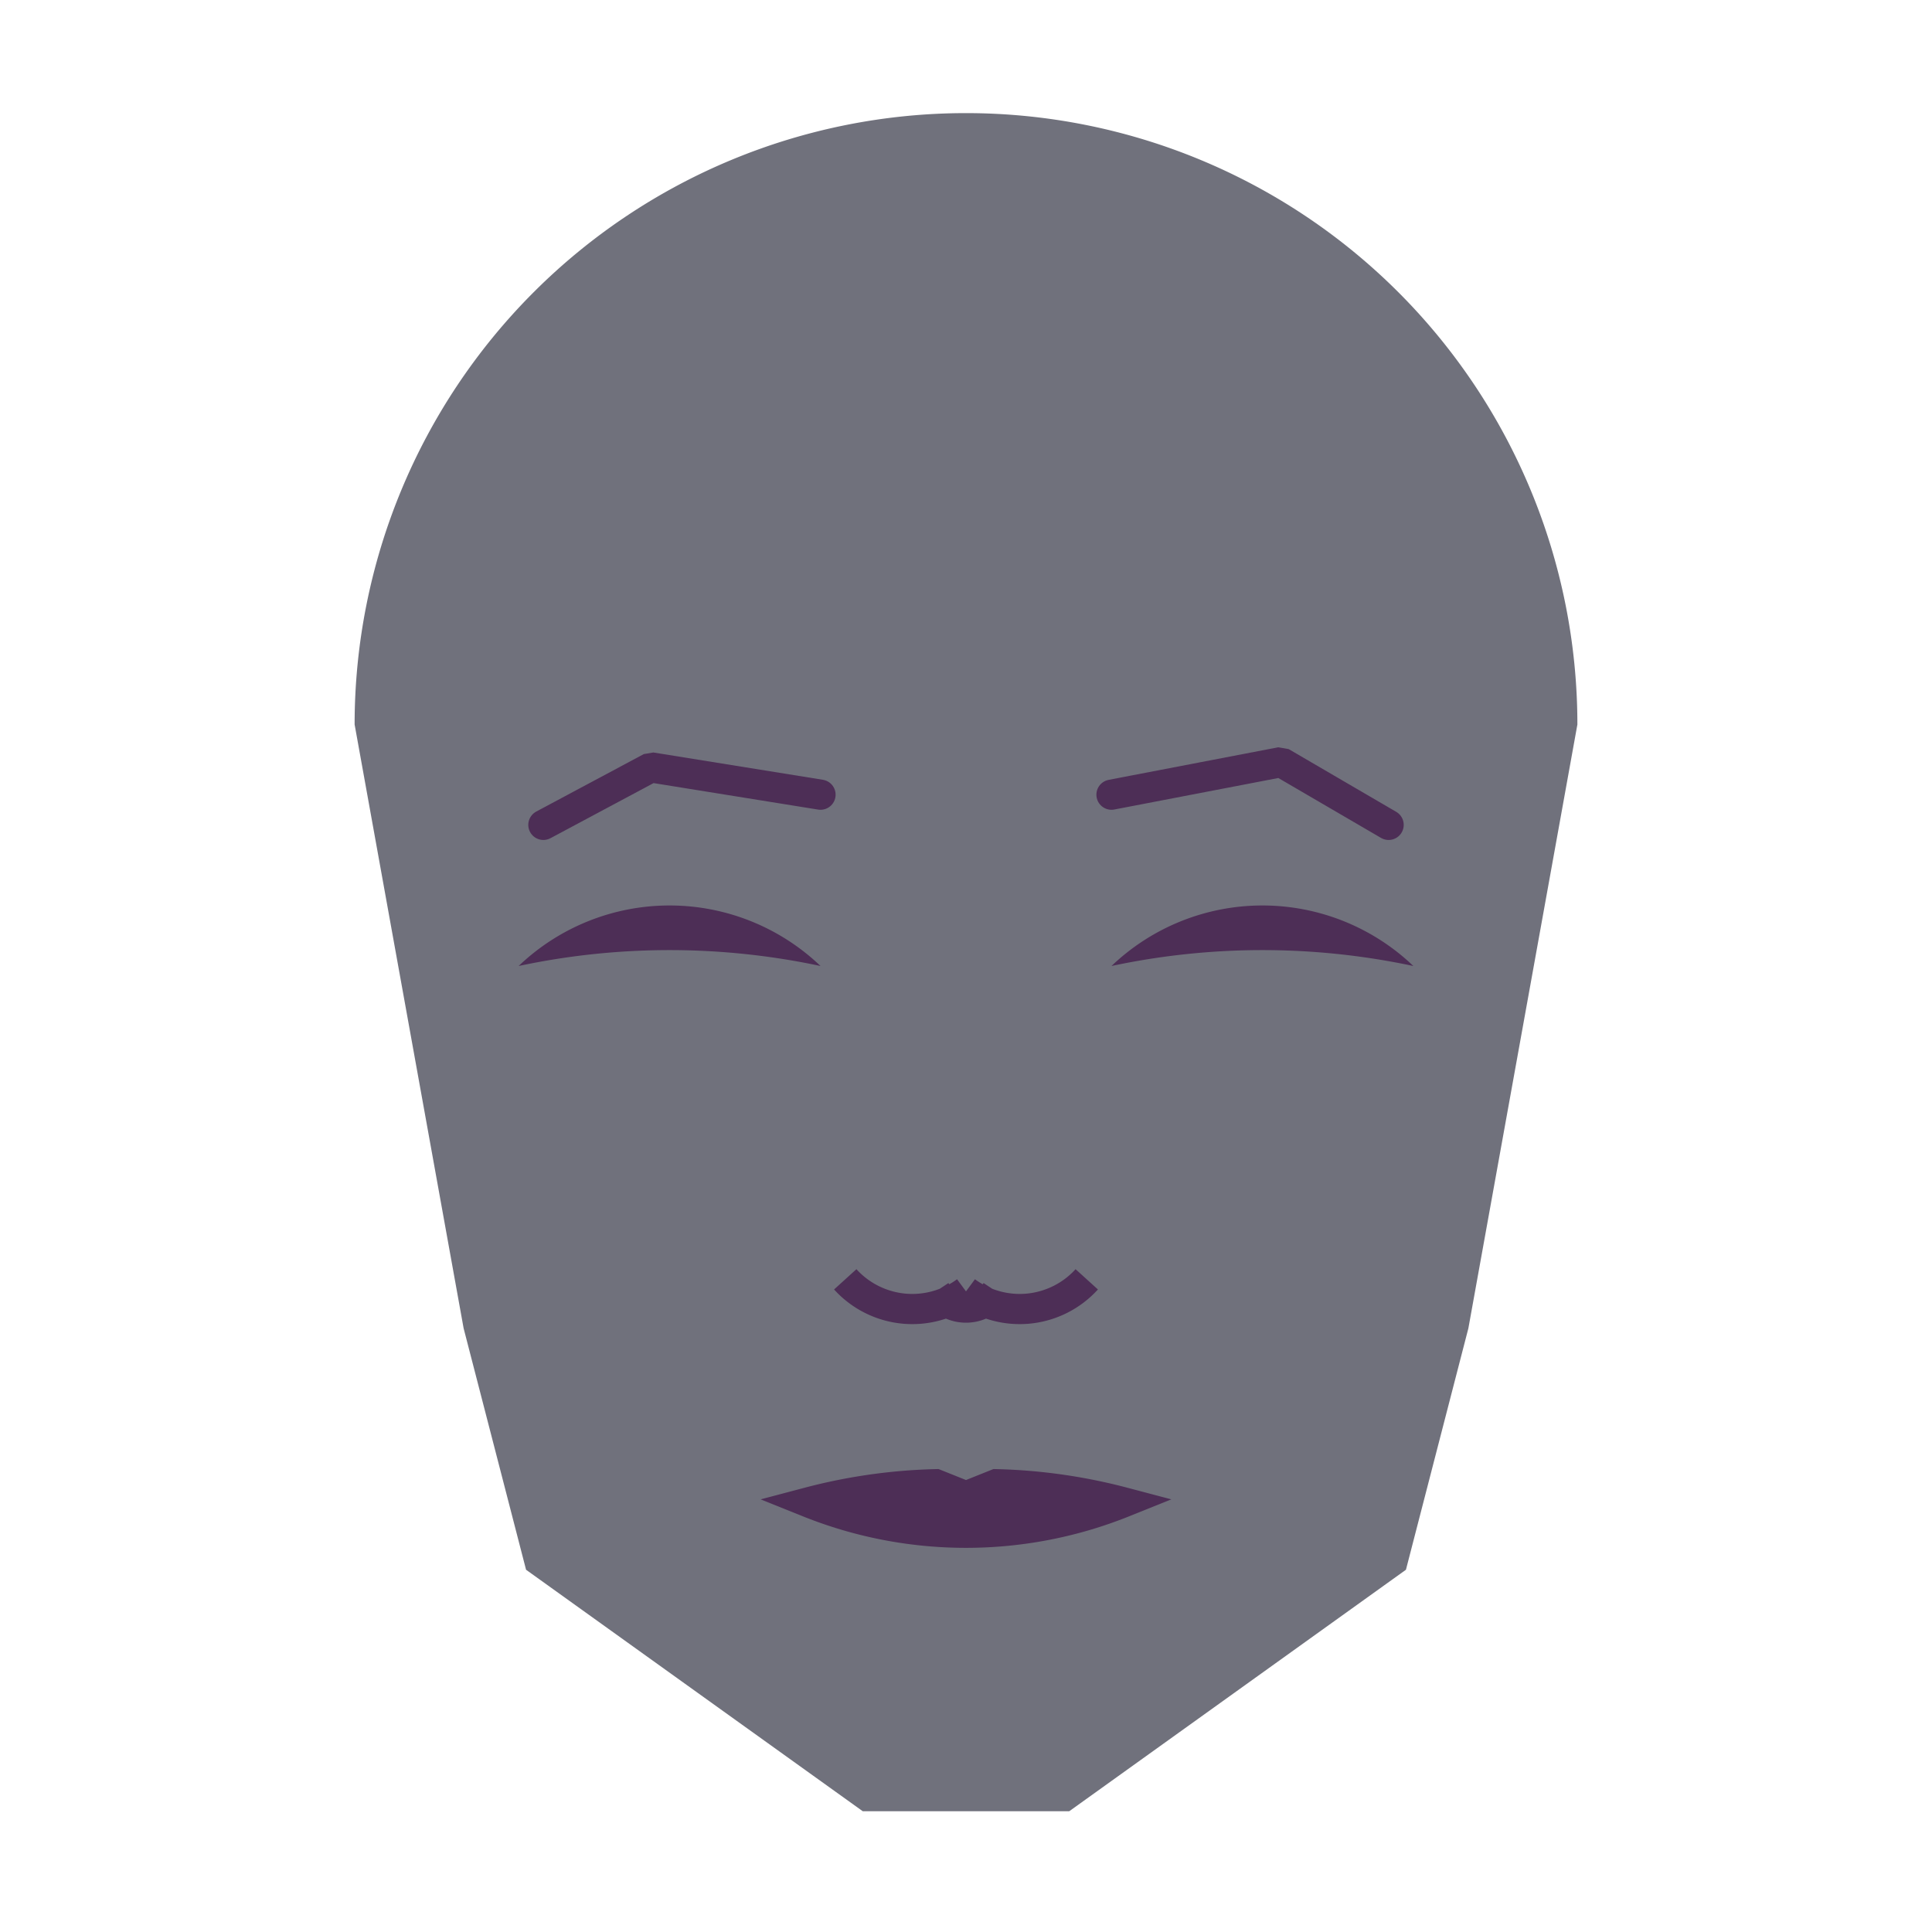 
<svg viewBox="0 0 320 320" xmlns="http://www.w3.org/2000/svg">

<g transform="translate(160,120)">
  <!-- head -->
  <path fill="#70717c"
  d="M -101.264 0
  a 101.264 101.264 0 0 1 202.529 0
  L 83.211 100
  L 72.868 140
  L 17.097 180
  L -17.097 180
  L -72.868 140
  L -83.211 100
  " />

  <!-- eye -->
  <path fill="#4d2e56"
  d="M 24.097 40
  a 36.184 36.184 0 0 1 50 0
  a 120 120 0 0 0 -50 0
  " />

  <!-- other eye -->
  <path fill="#4d2e56" transform="scale(-1,1)"
  d="M 24.097 40
  a 36.184 36.184 0 0 1 50 0
  a 120 120 0 0 0 -50 0
  " />

  <!-- eye brow -->
  <path fill="none" stroke="#4d2e56" stroke-width="5"
  stroke-linecap="round" stroke-linejoin="bevel"
  d="M 24.097 11.625
  L 52.181 6.231
  L 70 16.625
  " />

  <!-- other eye brow -->
  <path fill="none" stroke="#4d2e56" stroke-width="5" transform="scale(-1,1)"
  stroke-linecap="round" stroke-linejoin="bevel"
  d="M 24.097 11.625
  L 52.181 7.103
  L 70 16.625
  " />

  <!-- nose -->
  <path fill="none" stroke="#4d2e56" stroke-width="5"
  d="M 0 98.896
  m -5 -5
  a 6 6 0 0 0 10 0
  m -5 0
  a 15 15 0 0 0 20 -2
  m -20 2
  a 15 15 0 0 1 -20 -2
  " />

  <!-- mouth -->
  <path fill="#4d2e56" stroke="#4d2e56" stroke-width="5"
  stroke-linejoin="miter"
  d="M 0 128.831
  m -26.084 0
  a 70 70 0 0 0 52.168 0
  a 91.084 91.084 0 0 0 -21.084 -3
  l -5 2
  l -5 -2
  a 91.084 91.084 0 0 0 -21.084 3
  a 70 70 0 0 0 52.168 0
  "
  />

</g>

</svg>

